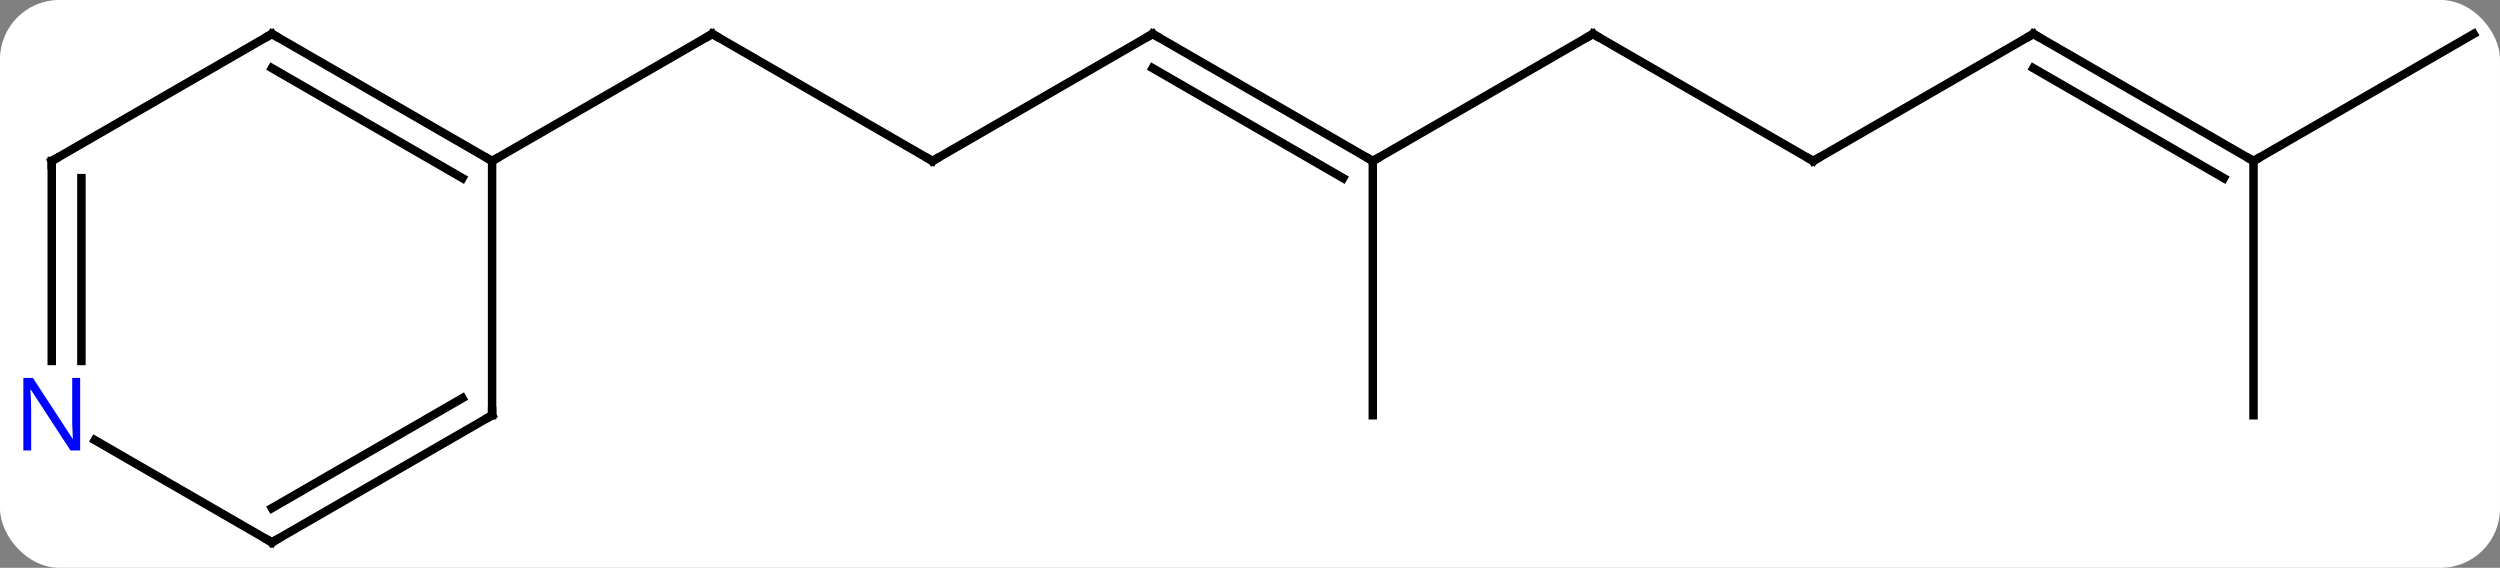 <svg width="295" viewBox="0 0 295 67" style="fill-opacity:1; color-rendering:auto; color-interpolation:auto; text-rendering:auto; stroke:black; stroke-linecap:square; stroke-miterlimit:10; shape-rendering:auto; stroke-opacity:1; fill:black; stroke-dasharray:none; font-weight:normal; stroke-width:1; font-family:'Open Sans'; font-style:normal; stroke-linejoin:miter; font-size:12; stroke-dashoffset:0; image-rendering:auto;" height="67" class="cas-substance-image" xmlns:xlink="http://www.w3.org/1999/xlink" xmlns="http://www.w3.org/2000/svg"><rect x="0" y="0" width="295" height="67" fill="#808080" stroke="none"/><svg class="cas-substance-single-component"><rect y="0" x="0" width="295" stroke="none" ry="7" rx="7" height="67" fill="white" class="cas-substance-group"/><svg y="0" x="0" width="295" viewBox="0 0 295 67" style="fill:black;" height="67" class="cas-substance-single-component-image"><svg><g><g transform="translate(149,34)" style="text-rendering:geometricPrecision; color-rendering:optimizeQuality; color-interpolation:linearRGB; stroke-linecap:butt; image-rendering:optimizeQuality;"><line y2="-15" y1="-30" x2="-38.97" x1="-64.953" style="fill:none;"/><line y2="-15" y1="-30" x2="-90.933" x1="-64.953" style="fill:none;"/><line y2="-30" y1="-15" x2="-12.99" x1="-38.97" style="fill:none;"/><line y2="-15" y1="-30" x2="12.99" x1="-12.99" style="fill:none;"/><line y2="-12.979" y1="-25.959" x2="9.49" x1="-12.99" style="fill:none;"/><line y2="-30" y1="-15" x2="38.97" x1="12.99" style="fill:none;"/><line y2="15" y1="-15" x2="12.99" x1="12.99" style="fill:none;"/><line y2="-15" y1="-30" x2="64.953" x1="38.97" style="fill:none;"/><line y2="-30" y1="-15" x2="90.933" x1="64.953" style="fill:none;"/><line y2="-15" y1="-30" x2="116.913" x1="90.933" style="fill:none;"/><line y2="-12.979" y1="-25.959" x2="113.413" x1="90.933" style="fill:none;"/><line y2="-30" y1="-15" x2="142.893" x1="116.913" style="fill:none;"/><line y2="15" y1="-15" x2="116.913" x1="116.913" style="fill:none;"/><line y2="15" y1="-15" x2="-90.933" x1="-90.933" style="fill:none;"/><line y2="-30" y1="-15" x2="-116.913" x1="-90.933" style="fill:none;"/><line y2="-25.959" y1="-12.979" x2="-116.913" x1="-94.433" style="fill:none;"/><line y2="30" y1="15" x2="-116.913" x1="-90.933" style="fill:none;"/><line y2="25.959" y1="12.979" x2="-116.913" x1="-94.433" style="fill:none;"/><line y2="-15" y1="-30" x2="-142.893" x1="-116.913" style="fill:none;"/><line y2="17.935" y1="30" x2="-137.809" x1="-116.913" style="fill:none;"/><line y2="8.594" y1="-15" x2="-142.893" x1="-142.893" style="fill:none;"/><line y2="8.594" y1="-12.979" x2="-139.393" x1="-139.393" style="fill:none;"/><path style="fill:none; stroke-miterlimit:5;" d="M-64.52 -29.75 L-64.953 -30 L-65.386 -29.75"/><path style="fill:none; stroke-miterlimit:5;" d="M-39.403 -15.25 L-38.97 -15 L-38.537 -15.25"/><path style="fill:none; stroke-miterlimit:5;" d="M-13.423 -29.75 L-12.99 -30 L-12.557 -29.75"/><path style="fill:none; stroke-miterlimit:5;" d="M12.557 -15.25 L12.99 -15 L13.423 -15.25"/><path style="fill:none; stroke-miterlimit:5;" d="M38.537 -29.75 L38.97 -30 L39.403 -29.75"/><path style="fill:none; stroke-miterlimit:5;" d="M64.52 -15.25 L64.953 -15 L65.386 -15.25"/><path style="fill:none; stroke-miterlimit:5;" d="M90.5 -29.75 L90.933 -30 L91.366 -29.75"/><path style="fill:none; stroke-miterlimit:5;" d="M116.48 -15.25 L116.913 -15 L117.346 -15.25"/><path style="fill:none; stroke-miterlimit:5;" d="M-91.366 -15.25 L-90.933 -15 L-90.5 -15.25"/><path style="fill:none; stroke-miterlimit:5;" d="M-90.933 14.5 L-90.933 15 L-91.366 15.25"/><path style="fill:none; stroke-miterlimit:5;" d="M-116.48 -29.75 L-116.913 -30 L-117.346 -29.75"/><path style="fill:none; stroke-miterlimit:5;" d="M-116.48 29.75 L-116.913 30 L-117.346 29.75"/><path style="fill:none; stroke-miterlimit:5;" d="M-142.46 -15.25 L-142.893 -15 L-142.893 -14.5"/></g><g transform="translate(149,34)" style="stroke-linecap:butt; fill:rgb(0,5,255); text-rendering:geometricPrecision; color-rendering:optimizeQuality; image-rendering:optimizeQuality; font-family:'Open Sans'; stroke:rgb(0,5,255); color-interpolation:linearRGB; stroke-miterlimit:5;"><path style="stroke:none;" d="M-139.541 19.156 L-140.682 19.156 L-145.37 11.969 L-145.416 11.969 Q-145.323 13.234 -145.323 14.281 L-145.323 19.156 L-146.245 19.156 L-146.245 10.594 L-145.12 10.594 L-140.448 17.75 L-140.401 17.75 Q-140.401 17.594 -140.448 16.734 Q-140.495 15.875 -140.479 15.5 L-140.479 10.594 L-139.541 10.594 L-139.541 19.156 Z"/></g></g></svg></svg></svg></svg>